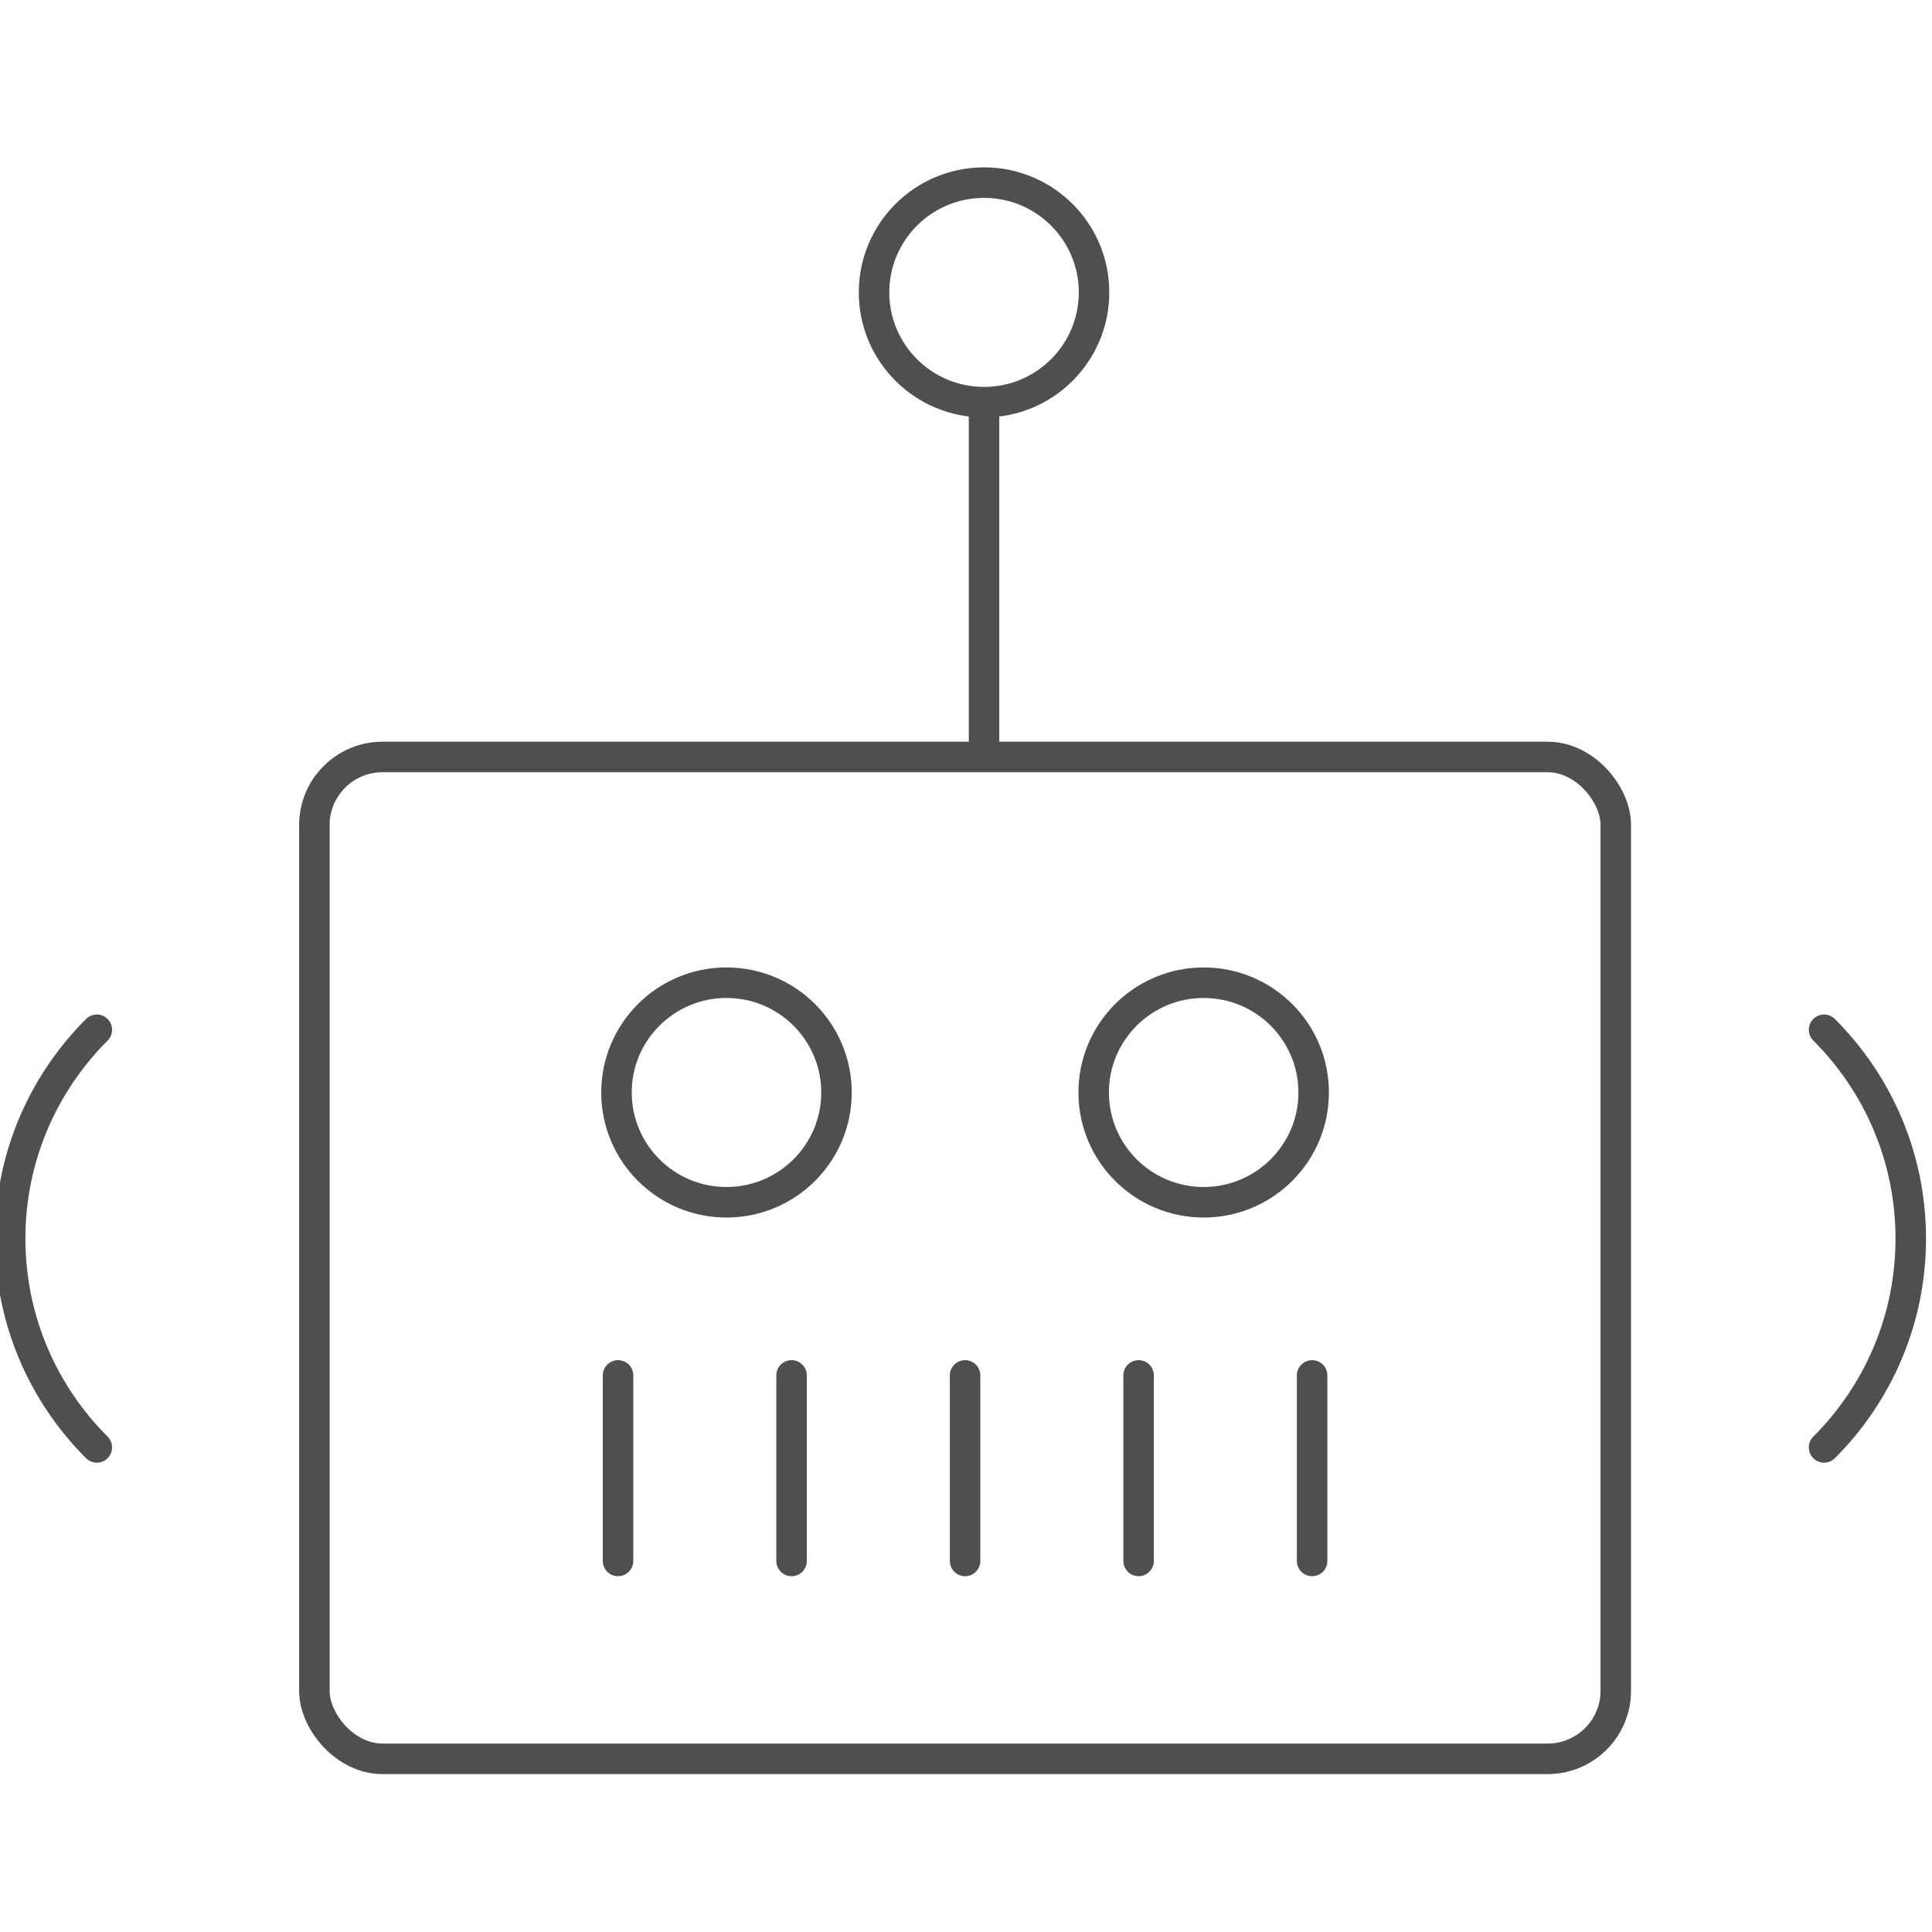 <?xml version="1.0" encoding="UTF-8" standalone="no"?>
<!-- Created with Inkscape (http://www.inkscape.org/) -->

<svg
   xmlns:dc="http://purl.org/dc/elements/1.1/"
   xmlns:cc="http://creativecommons.org/ns#"
   xmlns:rdf="http://www.w3.org/1999/02/22-rdf-syntax-ns#"
   xmlns:svg="http://www.w3.org/2000/svg"
   xmlns="http://www.w3.org/2000/svg"
   xmlns:sodipodi="http://sodipodi.sourceforge.net/DTD/sodipodi-0.dtd"
   xmlns:inkscape="http://www.inkscape.org/namespaces/inkscape"
   width="95"
   height="95"
   viewBox="0 0 95 95"
   id="svg2"
   version="1.1"
   inkscape:version="0.91 r13725"
   sodipodi:docname="robot.svg"
   inkscape:export-filename="C:\Users\satysfakcja\Desktop\layer1-4.png"
   inkscape:export-xdpi="90"
   inkscape:export-ydpi="90">
  <defs
     id="defs4">
    <marker
       inkscape:stockid="Arrow1Lend"
       orient="auto"
       refY="0.0"
       refX="0.0"
       id="Arrow1Lend"
       style="overflow:visible;"
       inkscape:isstock="true">
      <path
         id="path12451"
         d="M 0.0,0.0 L 5.0,-5.0 L -12.5,0.0 L 5.0,5.0 L 0.0,0.0 z "
         style="fill-rule:evenodd;stroke:#000000;stroke-width:1.0pt;"
         transform="scale(0.8) rotate(180) translate(12.5,0)" />
    </marker>
    <marker
       inkscape:stockid="Arrow1Lstart"
       orient="auto"
       refY="0.0"
       refX="0.0"
       id="Arrow1Lstart"
       style="overflow:visible"
       inkscape:isstock="true">
      <path
         id="path12448"
         d="M 0.0,0.0 L 5.0,-5.0 L -12.5,0.0 L 5.0,5.0 L 0.0,0.0 z "
         style="fill-rule:evenodd;stroke:#000000;stroke-width:1.0pt"
         transform="scale(0.8) translate(12.5,0)" />
    </marker>
    <pattern
       id="EMFhbasepattern"
       patternUnits="userSpaceOnUse"
       width="6"
       height="6"
       x="0"
       y="0" />
  </defs>
  <sodipodi:namedview
     id="base"
     pagecolor="#ffffff"
     bordercolor="#666666"
     borderopacity="1.0"
     inkscape:pageopacity="0.0"
     inkscape:pageshadow="2"
     inkscape:zoom="1.979899"
     inkscape:cx="-82.10641"
     inkscape:cy="-3.409333"
     inkscape:document-units="px"
     inkscape:current-layer="layer1"
     showgrid="false"
     units="px"
     fit-margin-top="0"
     fit-margin-left="0"
     fit-margin-right="0"
     fit-margin-bottom="0"
     inkscape:window-width="1920"
     inkscape:window-height="1137"
     inkscape:window-x="2552"
     inkscape:window-y="237"
     inkscape:window-maximized="1" />
  <g
     inkscape:label="Layer 1"
     inkscape:groupmode="layer"
     id="layer1"
     transform="translate(-669.643,-776.291)">
    <g
       id="g4464"
       transform="matrix(1.239,0,0,1.242,1904.456,322.836)" />
    <g
       id="g4464-7"
       transform="matrix(1.239,0,0,1.242,1770.885,387.836)" />
    <g
       id="g4464-9"
       transform="matrix(1.239,0,0,1.242,1756.951,306.191)" />
    <g
       id="g4464-5"
       transform="matrix(1.239,0,0,1.242,1762.507,264.522)" />
    <g
       id="g4464-7-7"
       transform="matrix(1.239,0,0,1.242,1628.935,329.522)" />
    <g
       id="g4464-9-6"
       transform="matrix(1.239,0,0,1.242,1615.002,247.877)" />
    <g
       id="g12905"
       transform="matrix(1.062,0,0,1.063,137.662,-47.932)">
      <ellipse
         ry="5.078"
         rx="5.093"
         cy="825.91"
         cx="534.561"
         id="path4149"
         style="opacity:1;fill:none;fill-opacity:1;stroke:#4f4f4f;stroke-width:1.412;stroke-linecap:butt;stroke-linejoin:miter;stroke-miterlimit:4;stroke-dasharray:none;stroke-dashoffset:0;stroke-opacity:1" />
      <ellipse
         ry="5.078"
         rx="5.093"
         style="opacity:1;fill:none;fill-opacity:1;stroke:#4f4f4f;stroke-width:1.412;stroke-linecap:butt;stroke-linejoin:miter;stroke-miterlimit:4;stroke-dasharray:none;stroke-dashoffset:0;stroke-opacity:1"
         id="circle4151"
         cx="556.655"
         cy="825.91" />
      <path
         inkscape:connector-curvature="0"
         id="path4157"
         d="m 529.54,838.998 0,8.582"
         style="fill:none;fill-rule:evenodd;stroke:#4f4f4f;stroke-width:1.412;stroke-linecap:round;stroke-linejoin:round;stroke-miterlimit:4;stroke-dasharray:none;stroke-opacity:1" />
      <path
         style="fill:none;fill-rule:evenodd;stroke:#4f4f4f;stroke-width:1.412;stroke-linecap:round;stroke-linejoin:round;stroke-miterlimit:4;stroke-dasharray:none;stroke-opacity:1"
         d="m 537.574,838.998 0,8.582"
         id="path4159"
         inkscape:connector-curvature="0" />
      <path
         inkscape:connector-curvature="0"
         id="path4161"
         d="m 545.608,838.998 0,8.582"
         style="fill:none;fill-rule:evenodd;stroke:#4f4f4f;stroke-width:1.412;stroke-linecap:round;stroke-linejoin:round;stroke-miterlimit:4;stroke-dasharray:none;stroke-opacity:1" />
      <path
         style="fill:none;fill-rule:evenodd;stroke:#4f4f4f;stroke-width:1.412;stroke-linecap:round;stroke-linejoin:round;stroke-miterlimit:4;stroke-dasharray:none;stroke-opacity:1"
         d="m 553.642,838.998 0,8.582"
         id="path4163"
         inkscape:connector-curvature="0" />
      <path
         inkscape:connector-curvature="0"
         id="path4165"
         d="m 561.676,838.998 0,8.582"
         style="fill:none;fill-rule:evenodd;stroke:#4f4f4f;stroke-width:1.412;stroke-linecap:round;stroke-linejoin:round;stroke-miterlimit:4;stroke-dasharray:none;stroke-opacity:1" />
      <path
         inkscape:connector-curvature="0"
         id="path4174"
         d="m 546.486,809.822 0,-15.374"
         style="fill:none;fill-rule:evenodd;stroke:#4f4f4f;stroke-width:1.412;stroke-linecap:round;stroke-linejoin:round;stroke-miterlimit:4;stroke-dasharray:none;stroke-opacity:1" />
      <ellipse
         ry="5.078"
         rx="5.093"
         style="opacity:1;fill:none;fill-opacity:1;stroke:#4f4f4f;stroke-width:1.412;stroke-linecap:butt;stroke-linejoin:miter;stroke-miterlimit:4;stroke-dasharray:none;stroke-dashoffset:0;stroke-opacity:1"
         id="circle4178"
         cx="546.486"
         cy="788.9" />
      <rect
         ry="3.147"
         rx="3.156"
         y="810.39"
         x="515.48"
         height="46.344"
         width="60.256"
         id="rect4147"
         style="opacity:1;fill:none;fill-opacity:1;stroke:#4f4f4f;stroke-width:1.412;stroke-linecap:butt;stroke-linejoin:miter;stroke-miterlimit:4;stroke-dasharray:none;stroke-dashoffset:0;stroke-opacity:1" />
      <path
         sodipodi:nodetypes="csc"
         inkscape:connector-curvature="0"
         id="circle4182"
         d="m 505.407,842.328 c -2.479,-2.472 -4.013,-5.887 -4.013,-9.659 0,-3.772 1.534,-7.187 4.013,-9.659"
         style="opacity:1;fill:none;fill-opacity:1;stroke:#4f4f4f;stroke-width:1.412;stroke-linecap:round;stroke-linejoin:round;stroke-miterlimit:4;stroke-dasharray:none;stroke-dashoffset:0;stroke-opacity:1" />
      <path
         style="opacity:1;fill:none;fill-opacity:1;stroke:#4f4f4f;stroke-width:1.412;stroke-linecap:round;stroke-linejoin:round;stroke-miterlimit:4;stroke-dasharray:none;stroke-dashoffset:0;stroke-opacity:1"
         d="m 585.381,842.328 c 2.479,-2.472 4.013,-5.887 4.013,-9.659 0,-3.772 -1.534,-7.187 -4.013,-9.659"
         id="path4193"
         inkscape:connector-curvature="0"
         sodipodi:nodetypes="csc" />
    </g>
  </g>
</svg>
